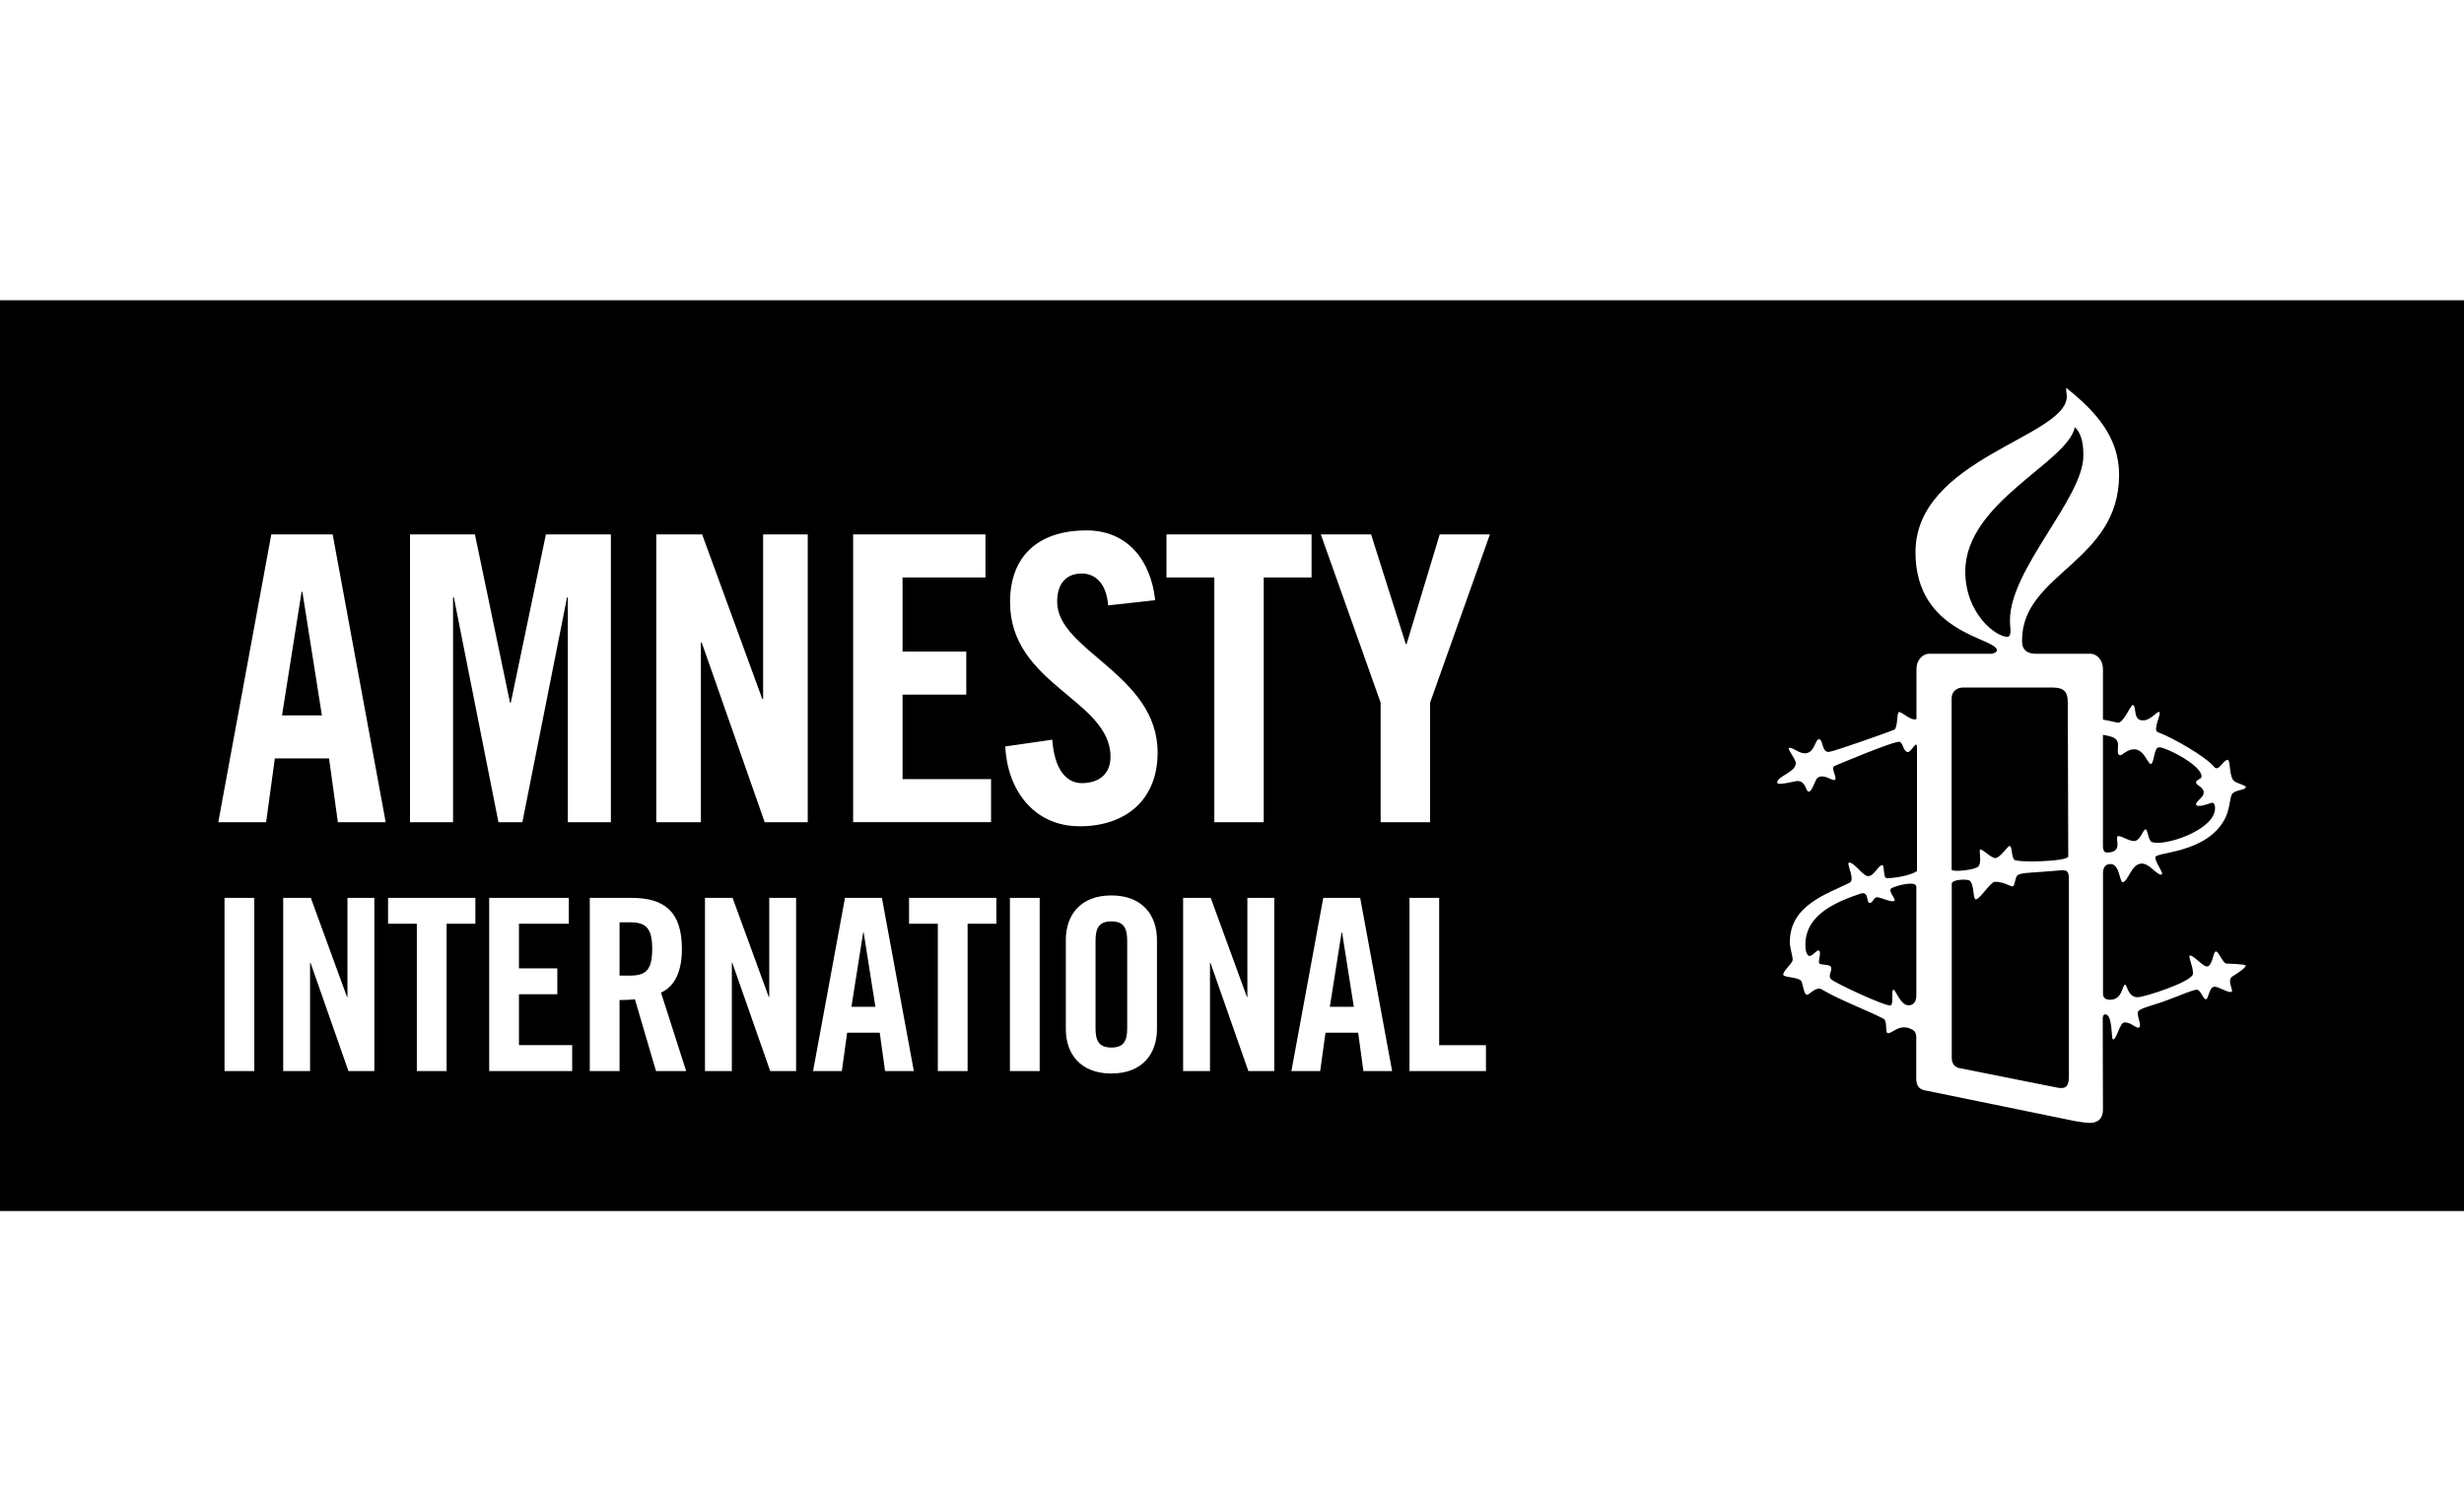 <?xml version="1.0" encoding="UTF-8"?>
<svg id="d" data-name="amnesty" xmlns="http://www.w3.org/2000/svg" width="375" height="230" viewBox="0 0 375 230">
  <path d="M287.77,135.25c-.38.46.85,1.61.54,1.84-.38.31-2.14-.54-2.6-.54-.61,0-.69,1-1.23.84-.46-.08,0-1.84-1.37-1.38-3.37,1.15-8.34,3.06-8.34,7.73,0,.69.07,1.22.3,1.53.54.77,1.37-.84,1.76-.61.45.31-.24,1.69.08,1.99.37.23,1.6.08,1.76.53.23.54-.54,1.3,0,1.84.61.61,8.72,4.36,9.1,3.97.46-.31,0-2.29.39-2.37.3-.08,1.07,2.37,2.29,2.37,0,0,1.18.11,1.2-1.46h0v-16.6c-.01-1.01-3.41-.07-3.88.31Z"/>
  <path d="M169.14,140.22c-1.82,0-2.41.95-2.41,2.92v13.36c0,1.97.58,2.92,2.41,2.92s2.41-.95,2.41-2.92v-13.36c0-1.97-.59-2.92-2.41-2.92Z"/>
  <path d="M95.9,140.36h-1.61v8.11h1.61c2.45,0,3.36-.92,3.36-4.05s-.91-4.06-3.36-4.06Z"/>
  <polygon points="204.18 141.9 202.39 153.22 206.04 153.22 204.25 141.9 204.18 141.9"/>
  <path d="M305.98,96c0-.54-.08-.77-.08-1.61,0-7.8,11.17-18.59,11.17-25.02,0-1.53-.15-3.29-1.3-4.36-1.07,5.36-16.67,11.4-16.67,21.96,0,6.35,4.59,9.95,6.43,9.95.15,0,.46-.16.46-.92Z"/>
  <polygon points="131.37 141.9 129.58 153.22 129.58 153.22 133.23 153.22 131.44 141.9 131.37 141.9"/>
  <polygon points="45.9 90.06 42.92 108.87 48.99 108.87 46.02 90.06 45.9 90.06"/>
  <path d="M0,45.69v138.61h375V45.69H0ZM129.83,81.33h20.15v6.55h-12.62v11.28h9.7v6.55h-9.7v12.86h13.47v6.55h-20.99v-43.8ZM62.39,81.33h9.89l5.34,25.6h.12l5.34-25.6h9.89v43.8h-6.55v-34.22h-.12l-6.8,34.22h-3.64l-6.79-34.22h-.12v34.22h-6.55v-43.8ZM38.7,163h-4.53v-26.36h4.53v26.36ZM56.97,163h-3.94l-5.77-16.47h-.07v16.47h-4.09v-26.36h4.2l5.51,15.08h.07v-15.08h4.09v26.36ZM51.42,125.13l-1.34-9.71h-8.25l-1.33,9.71h-7.28l8.07-43.8h9.34l8.07,43.8h-7.28ZM72.35,140.58h-4.38v22.42h-4.53v-22.42h-4.38v-3.94h13.29v3.94ZM87.08,163h-12.63v-26.36h12.12v3.94h-7.59v6.79h5.84v3.94h-5.84v7.74h8.1v3.94ZM99.84,163l-3.21-10.92c-.58.07-1.53.11-2.34.11v10.81h-4.53v-26.36h6.35c5.07,0,7.67,2.15,7.67,7.78,0,4.23-1.64,5.95-3.18,6.64l3.83,11.94h-4.6ZM121.17,163h-3.95l-5.77-16.47h-.07v16.47h-4.09v-26.36h4.2l5.51,15.08h.07v-15.08h4.09v26.36ZM122.93,125.13h-6.55l-9.59-27.36h-.12v27.36h-6.79v-43.8h6.98l9.16,25.06h.12v-25.06h6.79v43.8ZM134.7,163l-.81-5.84h-4.96l-.81,5.84h-4.38l4.86-26.36h5.62l4.86,26.36h-4.38ZM151.64,140.58h-4.38v22.42h-4.53v-22.42h-4.38v-3.94h13.29v3.94ZM158.23,163h-4.53v-26.36h4.53v26.36ZM176.08,156.61c0,3.73-2.19,6.76-6.94,6.76s-6.93-3.03-6.93-6.76v-13.58c0-3.73,2.19-6.76,6.93-6.76s6.94,3.03,6.94,6.76v13.58ZM164.28,125.74c-6.98,0-10.98-5.58-11.29-12.14l7.16-1.03c.31,4.43,2.07,6.61,4.49,6.61,2.61,0,4.37-1.39,4.37-4,0-8.68-15.29-10.98-15.29-23.54,0-6.98,4.25-10.92,11.65-10.92,6.13,0,9.77,4.43,10.44,10.62l-7.16.79c-.3-3.76-2.31-4.85-4-4.85-2.43,0-3.76,1.58-3.76,4.31,0,7.46,15.29,11.04,15.29,22.93,0,7.22-4.85,11.23-11.89,11.23ZM177.52,81.33h22.09v6.55h-7.28v37.25h-7.52v-37.25s-7.28,0-7.28,0v-6.55ZM193.93,163h-3.94l-5.77-16.47h-.07v16.47h-4.09v-26.36h4.2l5.51,15.08h.07v-15.08h4.09v26.36ZM207.5,163l-.8-5.84h-4.97l-.81,5.84h-4.38l4.85-26.36h5.62l4.86,26.36h-4.38ZM226.15,163h-11.64v-26.36h4.52v22.42h7.12v3.94ZM217.65,106.93v18.2s-7.53,0-7.53,0v-18.2l-9.1-25.6h7.65l5.28,16.68h.12l5.04-16.68h7.64l-9.1,25.6ZM328.93,133.11c-.77,0-1.76-1.69-2.98-1.69-1.6,0-2.07,2.83-2.91,2.83-.45,0-.45-2.76-1.83-2.76-1,0-1.15.84-1.15,1.38v18.36c0,.46.23.92,1.08.92,1.91,0,1.84-2.3,2.29-2.3.31,0,.39,1.91,1.92,1.91.99,0,8.41-2.37,8.41-3.6s-.84-2.75-.46-2.75c.68,0,2.21,2.06,2.82,1.61.7-.54.7-2.22,1.14-2.22.39,0,1,1.68,1.54,1.84.15,0,2.98.08,2.98.3,0,.39-1.45,1.3-2.06,1.68-.84.61.23,2.07-.08,2.3-.39.3-1.92-.76-2.6-.76-.84,0-.92,1.91-1.3,1.91-.46,0-.84-1.45-1.37-1.45-.69,0-2.45.84-4.59,1.61-2.45.92-4.44,1.22-4.44,1.91,0,.76.61,1.99.22,2.22-.45.23-1.15-.77-2.22-.77-.76,0-1.15,2.6-1.76,2.6-.3,0,0-3.93-1.23-3.82-.23,0-.33.41-.33.56l.03,13.93c0,1.68-1.14,2.03-1.99,2.03-.68,0-2.37-.3-2.37-.3l-22.8-4.67c-.61-.15-1.25-.47-1.25-1.78v-6.26c0-.69-.28-1.06-.66-1.21-1.92-1.07-3.14.84-3.75.53-.3-.15,0-1.83-.53-2.14-2.14-1.15-6.81-2.9-9.48-4.51-.84-.46-1.84.84-2.22.84-.46,0-.62-1.68-.84-2.06-.46-.69-2.76-.54-2.76-1-.07-.46,1.15-1.53,1.38-2.07.23-.38-.38-1.76-.38-2.9,0-5.59,5.58-7.27,9.1-9.03.92-.46-.61-3.06-.07-3.06.84,0,2.07,2.06,2.9,2.06.91,0,1.53-1.68,2.14-1.68.38,0,.08,1.99.69,1.99,1.22,0,3.52-.38,4.59-1.07v-18.75c0-1.53-.92.92-1.53.61-.61-.31-.54-1.22-1.08-1.53-.61-.3-9.94,3.67-9.94,3.67-.7.31.69,2.14-.08,2.14-.46,0-1.53-.92-2.45-.38-.46.3-.84,2.14-1.38,2.14s-.38-1.61-1.75-1.61c-.38,0-3.06.76-3.06.23,0-1,2.83-1.53,2.83-2.99,0-.53-1.45-2.3-.99-2.3.69,0,1.45.84,2.36.84,1.53,0,1.53-2.14,2.15-2.14.69,0,.38,2.14,1.6,1.91.77-.08,9.41-3.14,9.87-3.37.54-.3.38-2.68.69-2.68.62,0,1.76,1.38,2.68,1.07v-7.65c0-1.3.92-2.29,1.91-2.29h9.49c.08,0,.84-.15.84-.53,0-1.91-12.39-2.45-12.39-14.92,0-14.31,23.03-17.52,23.03-23.72,0-.39-.23-1.38,0-1.23,4.28,3.44,7.96,7.35,7.96,13.16,0,13.31-14.77,15-14.77,25.17,0,.38-.15,2.07,2.14,2.07h8.27c.99,0,1.9.99,1.9,2.29h0v7.73s1.3.23,2.22.46c.84.23,1.99-2.68,2.3-2.68.61,0,.07,2.07,1.22,2.3,1.46.31,2.46-1.46,2.84-1.23.38.23-1.08,2.76-.23,3.06,2.29.84,7.34,3.75,8.57,5.28.69.84,1.38-1.07,2.07-1.07.46,0,.15,2.76,1.06,3.29.46.31,1.69.61,1.69.84,0,.53-1.69.38-2.14,1.15-.31.69-.31,2.45-1.15,3.9-2.91,5.13-10.48,4.82-10.48,5.66s1.45,2.6.92,2.6Z"/>
  <path d="M301.08,131.88c.62-.76,0-2.6.31-2.6.46,0,1.61,1.3,2.29,1.3s1.91-1.84,2.14-1.84c.45,0,.23,1.3.69,2.06.3.54,8.26.31,8.26-.46l-.07-23.42c0-1.76-.69-2.29-2.37-2.29h-13.55c-.83,0-1.76.46-1.76,1.68h0v26.01c0,.46,3.67.07,4.05-.46Z"/>
  <path d="M313.94,132.42s-2.53.23-3.9.31c-.84.08-2.44.08-2.98.46-.39.31-.39,1.53-.69,1.69-.3.15-1.3-.69-2.75-.69-.69,0-2.29,2.68-2.91,2.68-.46,0-.23-2.22-.92-2.83-.38-.31-2.75-.23-2.75.46v26.48c0,.92.46,1.46,1.31,1.6l14.61,2.91c1.37.3,1.91-.08,1.91-1.69v-29.22c0-1.45.08-2.14-.92-2.14Z"/>
  <path d="M337.12,123c0-.23-.07-.84-.45-.84-.16,0-1.99.77-2.38.38-.38-.38,1-1.14,1.07-1.76.23-.99-1.22-1.22-1.14-1.76.07-.39.84-.46.84-.84,0-1.84-5.89-4.67-6.51-4.44-.76,0-.69,2.52-1.22,2.52-.61,0-1.3-3.67-4.13-1.6-.16.08-.38.38-.69.23-.31-.15-.16-1.07-.16-1.53,0-.84-.61-1.15-1.22-1.3-.92-.23-1.08-.23-1.08-.23v16.68c0,.54,0,1.23.61,1.23,2.52,0,1.22-2.14,1.61-2.45.39-.3,1.76.84,2.68.69.91-.23,1.15-1.76,1.61-1.76.31,0,.38,1.68.91,1.91,1.77.77,9.64-1.76,9.64-5.13Z"/>
</svg>